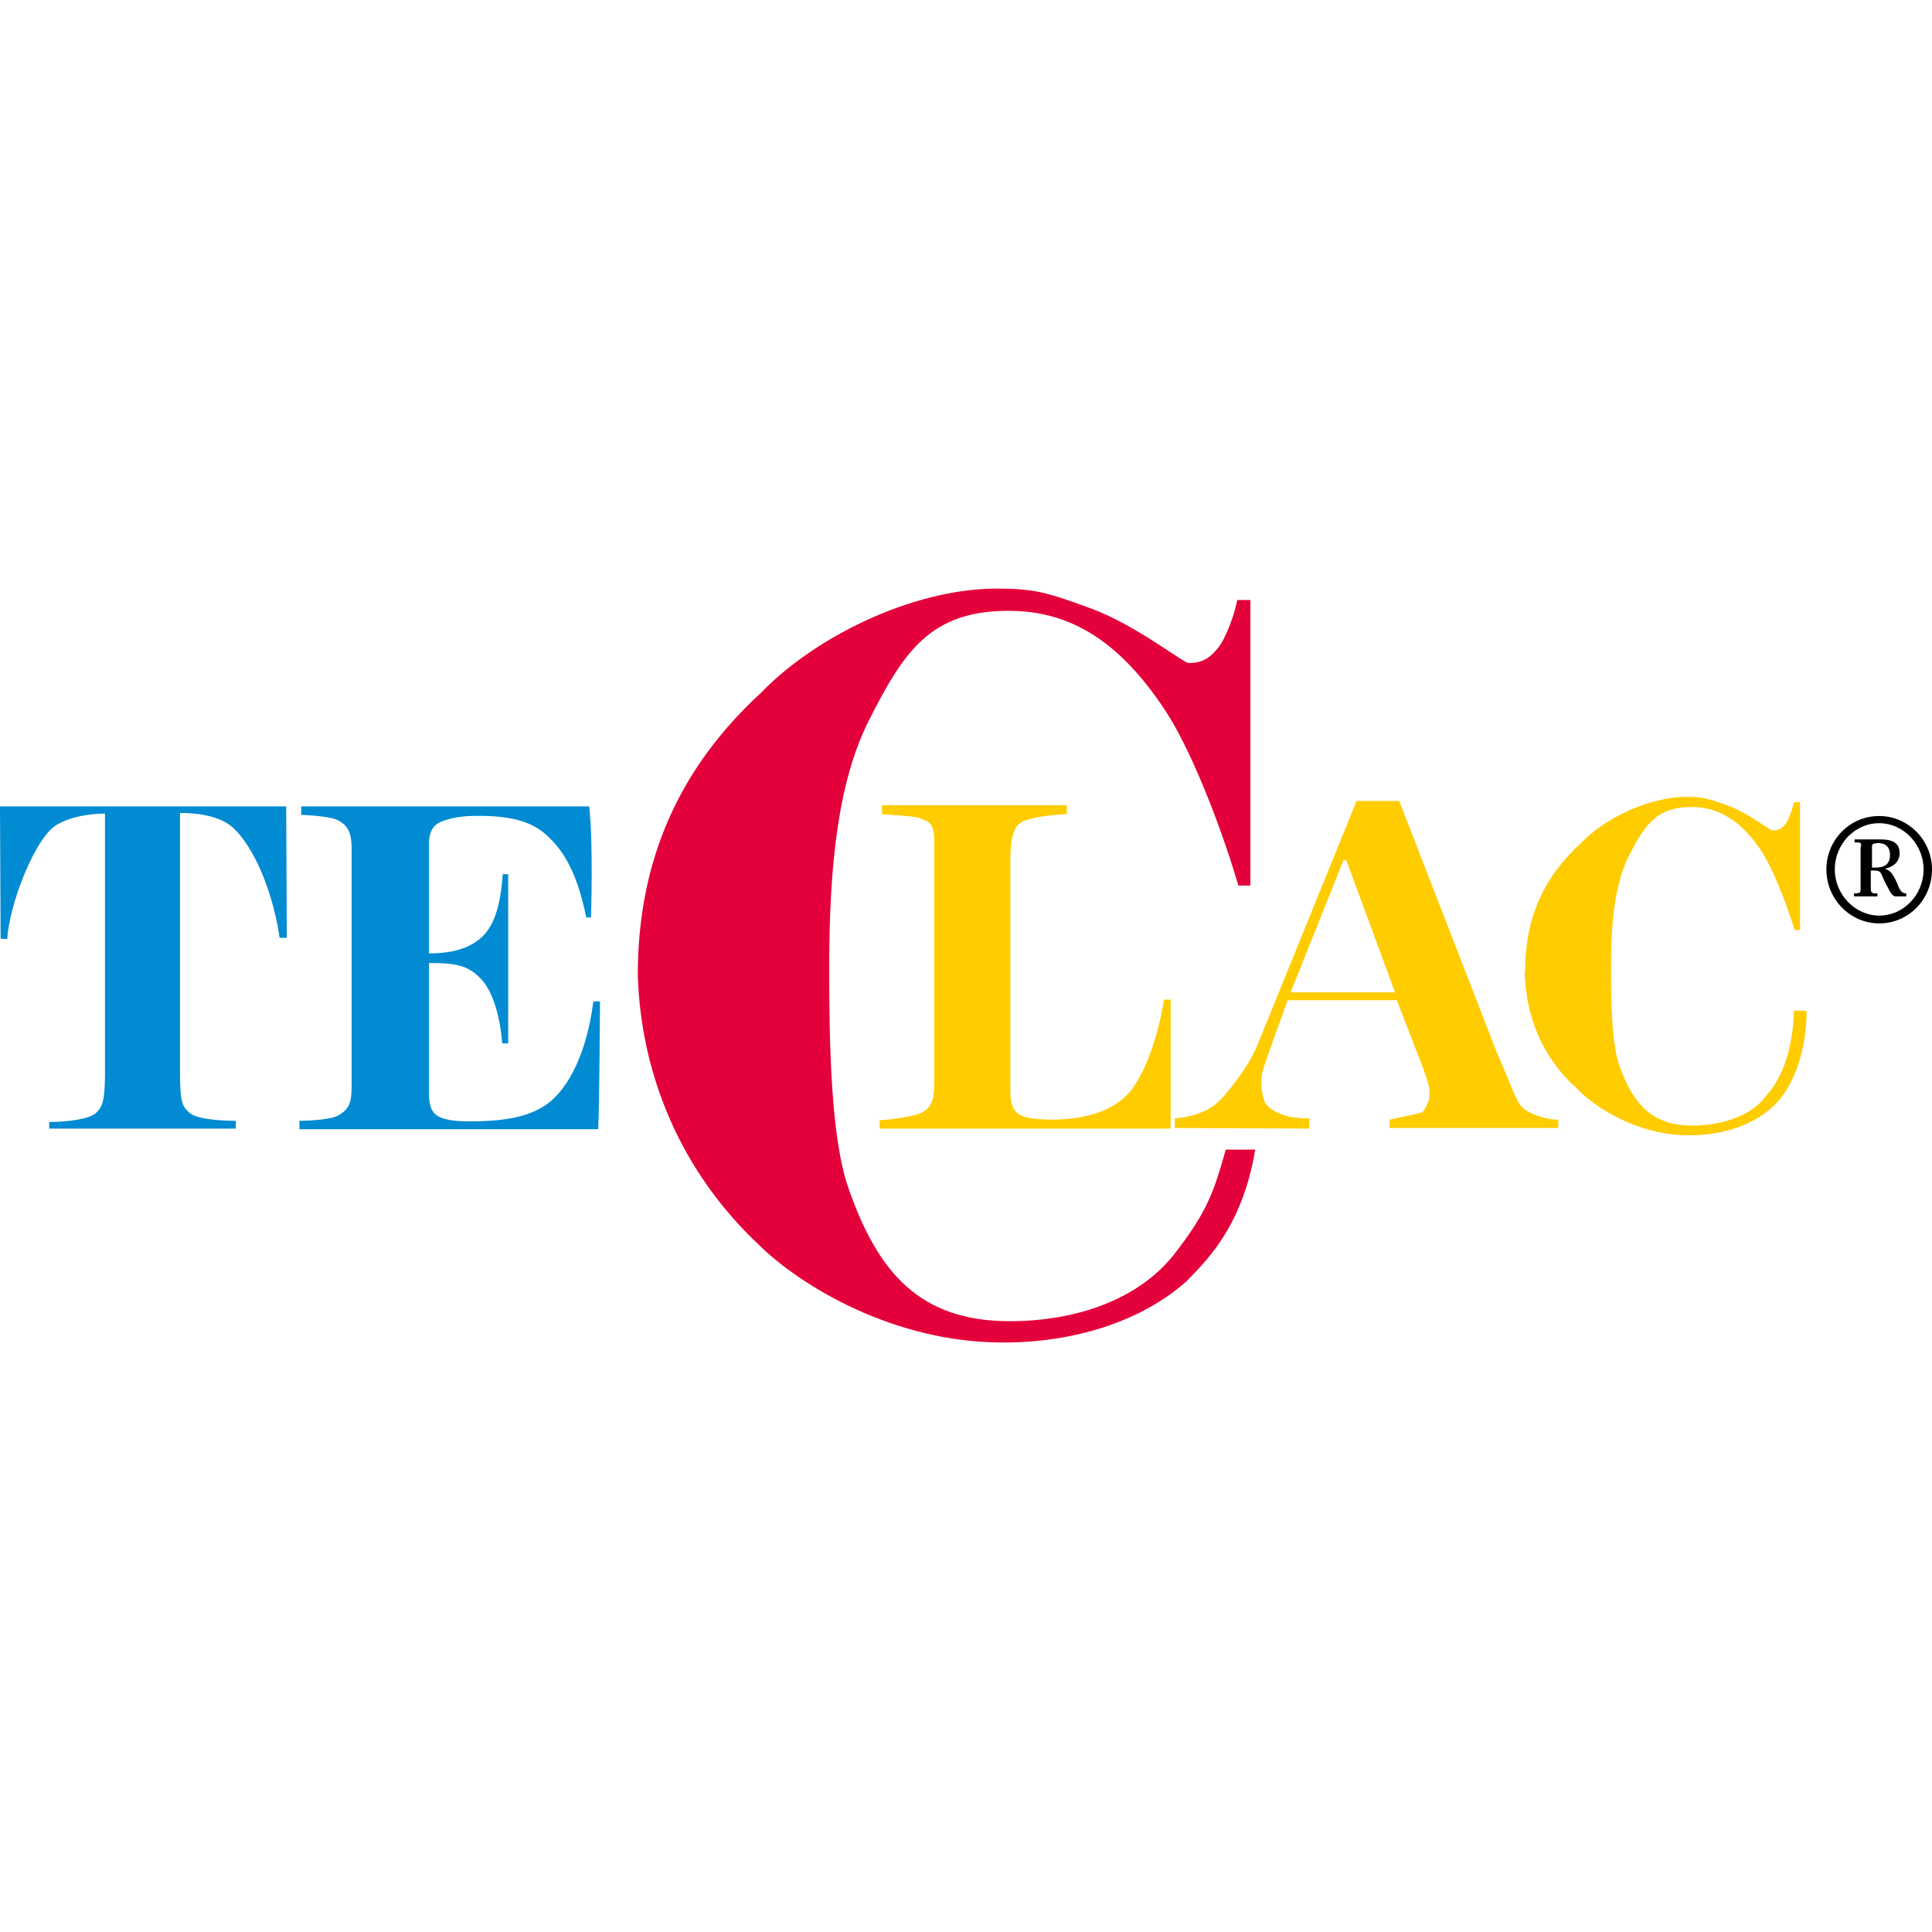 <?xml version="1.0" encoding="UTF-8"?>
<!-- Generator: Adobe Illustrator 26.0.1, SVG Export Plug-In . SVG Version: 6.00 Build 0)  -->
<svg xmlns="http://www.w3.org/2000/svg" xmlns:xlink="http://www.w3.org/1999/xlink" version="1.1" id="Nachzeichnung" x="0px" y="0px" viewBox="0 0 322 322" style="enable-background:new 0 0 322 322;" xml:space="preserve">
<style type="text/css">
	.st0{fill:#008BD2;}
	.st1{fill:#FFCC00;}
	.st2{fill:#E4003A;}
</style>
<path class="st0" d="M0.1,156.4l-0.1-22h47.7l0.1,21.9h-1.2c-0.8-5.8-3.4-14-7.5-18.1c-1.8-1.8-4.9-2.7-9.1-2.7v43.2  c0,5.4,0.5,5.7,1.5,6.7c1,1,4.5,1.4,7.8,1.4v1.3H8.2V187c3.1,0,6.7-0.5,7.8-1.5c1-1,1.5-1.8,1.5-6.7v-43.2c-4,0-7.7,1.2-9.1,2.7  c-3.1,3.1-6.8,12.4-7.2,18.2C1.2,156.5,0.1,156.5,0.1,156.4z"></path>
<path class="st0" d="M100,166.9h-1.1c-1.3,10-5,15.5-8.3,17.5c-3.2,2-7.4,2.5-12.5,2.5c-2.7,0-4.5-0.4-5.3-1  c-0.9-0.6-1.3-1.8-1.3-3.5v-21.9c4.6,0,6.6,0.4,8.8,2.8c1.7,1.9,3,5.6,3.4,10.6h1v-28.2h-0.9c-0.4,5.1-1.3,8.3-3.4,10.4  c-1.7,1.6-4.3,2.8-8.9,2.8v-18.3c0-1.5,0.4-2.4,1-3c0.9-0.9,3.5-1.5,5.8-1.6c6.4-0.2,10.1,0.8,12.7,3.1c2.3,2.1,5,5.3,6.7,13.8h0.8  c0,0,0.4-12.5-0.3-18.5h-48v1.4c2.3,0.1,5.2,0.4,6.1,0.9c1.5,0.8,2.3,1.8,2.3,4.7v39.8c0,2.7-0.5,3.7-2.2,4.7  c-1,0.6-4.2,0.9-6.5,0.9v1.4h49.8C99.9,184.6,100,166.9,100,166.9z"></path>
<path class="st1" d="M146.6,188.1v-1.4c2.2-0.1,5.7-0.7,6.7-1.1c1.9-0.9,2.4-2.1,2.4-4.9v-41c-0.1-2.9-1.3-2.8-2.3-3.3  c-0.9-0.4-4.1-0.5-6.4-0.7v-1.5h30.8v1.5c-3.3,0.1-6.8,0.7-7.8,1.5c-1.1,0.8-1.6,2.7-1.6,5.8v39.2c0,1.8,0.5,2.9,1.4,3.5  s2.7,0.9,5.4,0.9c4.8,0,9-1,12-3.5c3.3-2.8,5.8-10.1,6.8-16.5h1.1v21.5H146.6z"></path>
<path class="st1" d="M223.9,143.4h0.5l8.1,22h-17.4L223.9,143.4z M218.2,188.1v-1.7c-1.8,0-3.2-0.2-4.1-0.5c-1.5-0.5-3-1.3-3.4-2.5  c-0.3-0.9-0.7-2.6-0.3-4.7c0.2-1,4.2-12,4.2-12h18.2l4.3,11.1c0.4,1.1,0.7,2,0.9,2.7c0.4,1.3,0.2,1.7,0.2,2.3c0,0.9-0.9,2.4-1.2,2.6  c-0.3,0.1-2.9,0.7-5.4,1.2v1.4h28.1v-1.4c-1.8,0.1-5.3-1-6.3-2.4c-1-1.4-1.8-4-3.9-8.7l-16.3-42h-7.1l-16.5,40.6  c-1.4,3.5-4.7,7.7-6.3,9.3c-1.4,1.4-3.8,2.7-7.5,3v1.6L218.2,188.1L218.2,188.1z"></path>
<path class="st1" d="M263.4,140.6c-6.1,5.6-9.2,12.4-9.2,21.1c0.2,7.6,3.3,14.7,9,20.1c2.9,2.9,9.5,7.1,17.3,7.4  c5.2,0.2,10.9-1.1,14.8-4.6c3-2.6,5.8-8.4,5.8-16.1l-2.1-0.1c-0.2,6.1-1.7,11-4.7,14.3c-2.7,3.7-8.2,4.9-12.3,4.9  c-6.7,0-9.9-3.7-12.1-10c-1.3-3.7-1.4-10.7-1.4-16.4c0-7.8,0.7-14,3-18.6c2.6-5,4.5-8.1,10.4-8.1c4.7,0,8.4,2.4,11.7,7.4  c1.7,2.6,3.9,7.9,5.5,13.1h0.9v-21.3h-1c-0.2,0.9-0.8,2.8-1.4,3.6c-0.6,0.8-1.2,1.1-2.2,1.1c-0.4,0-3.9-2.8-7.3-4.1  c-3.4-1.2-4.3-1.5-7.1-1.5C274.6,132.9,267.4,136.4,263.4,140.6z M254.1,161.8c0.2,7.6,2.8,13.9,8.1,19.1"></path>
<path class="st2" d="M126.9,115.4c-13.5,12.4-20.6,27.7-20.6,47.1c0.5,16.8,7.3,32.8,20,44.8c6.5,6.5,21.2,15.7,38.6,16.4  c11.5,0.5,24.3-2.5,32.9-10.2c2.6-2.8,9.2-8.5,11.4-21.9h-4.9c-2,7-3,10.3-8.8,17.7c-6,7.4-16.3,10.9-27.2,10.9  c-15,0-22-8.1-26.9-22.2c-2.9-8.3-3.2-23.8-3.2-36.6c0-17.3,1.5-31.3,6.7-41.5c5.7-11.2,10.1-18.1,23.2-18.1  c10.6,0,18.7,5.4,26.1,16.6c3.8,5.7,8.8,17.7,12.2,29.2h2v-47.6h-2.2c-0.3,1.9-1.8,6.3-3.2,8c-1.4,1.7-2.6,2.5-4.9,2.5  c-0.9,0-8.7-6.3-16.3-9.1c-7.6-2.8-9.6-3.3-15.9-3.3C151.9,98.2,135.8,106.2,126.9,115.4z"></path>
<path d="M304.4,144.9c0-4.9,3.9-8.9,8.8-8.9c4.8,0,8.8,4,8.8,8.9c0,5-3.9,9-8.8,9C308.4,153.9,304.4,149.9,304.4,144.9z   M320.6,144.9c0-4.1-3.3-7.7-7.4-7.7s-7.4,3.5-7.4,7.7c0,4.2,3.4,7.7,7.4,7.7C317.3,152.6,320.6,149.1,320.6,144.9z M310.2,141.1  c0-0.6-0.1-0.7-0.7-0.7h-0.4v-0.5h4.3c2.2,0,3.2,0.7,3.2,2.3c0,1.5-1.1,2.3-2.5,2.6c1.1,0.2,1.6,1.4,2,2.2c0.4,0.9,0.6,1.9,1.6,1.9  v0.5H316c-0.8,0-1.1-1.1-1.7-2.1c-1-2-0.6-2.3-2.5-2.2v3c0,0.5,0.1,0.8,0.7,0.8h0.4v0.5H309v-0.5h0.3c0.6-0.1,0.8,0,0.8-0.7v-7.1  H310.2z M312.5,144.6c1.4,0,2.5-0.4,2.5-2.1c0-1.4-0.8-2-2.1-2l-0.5,0.1c-0.5,0-0.4,0.6-0.4,0.9v3.1H312.5z"></path>
</svg>

